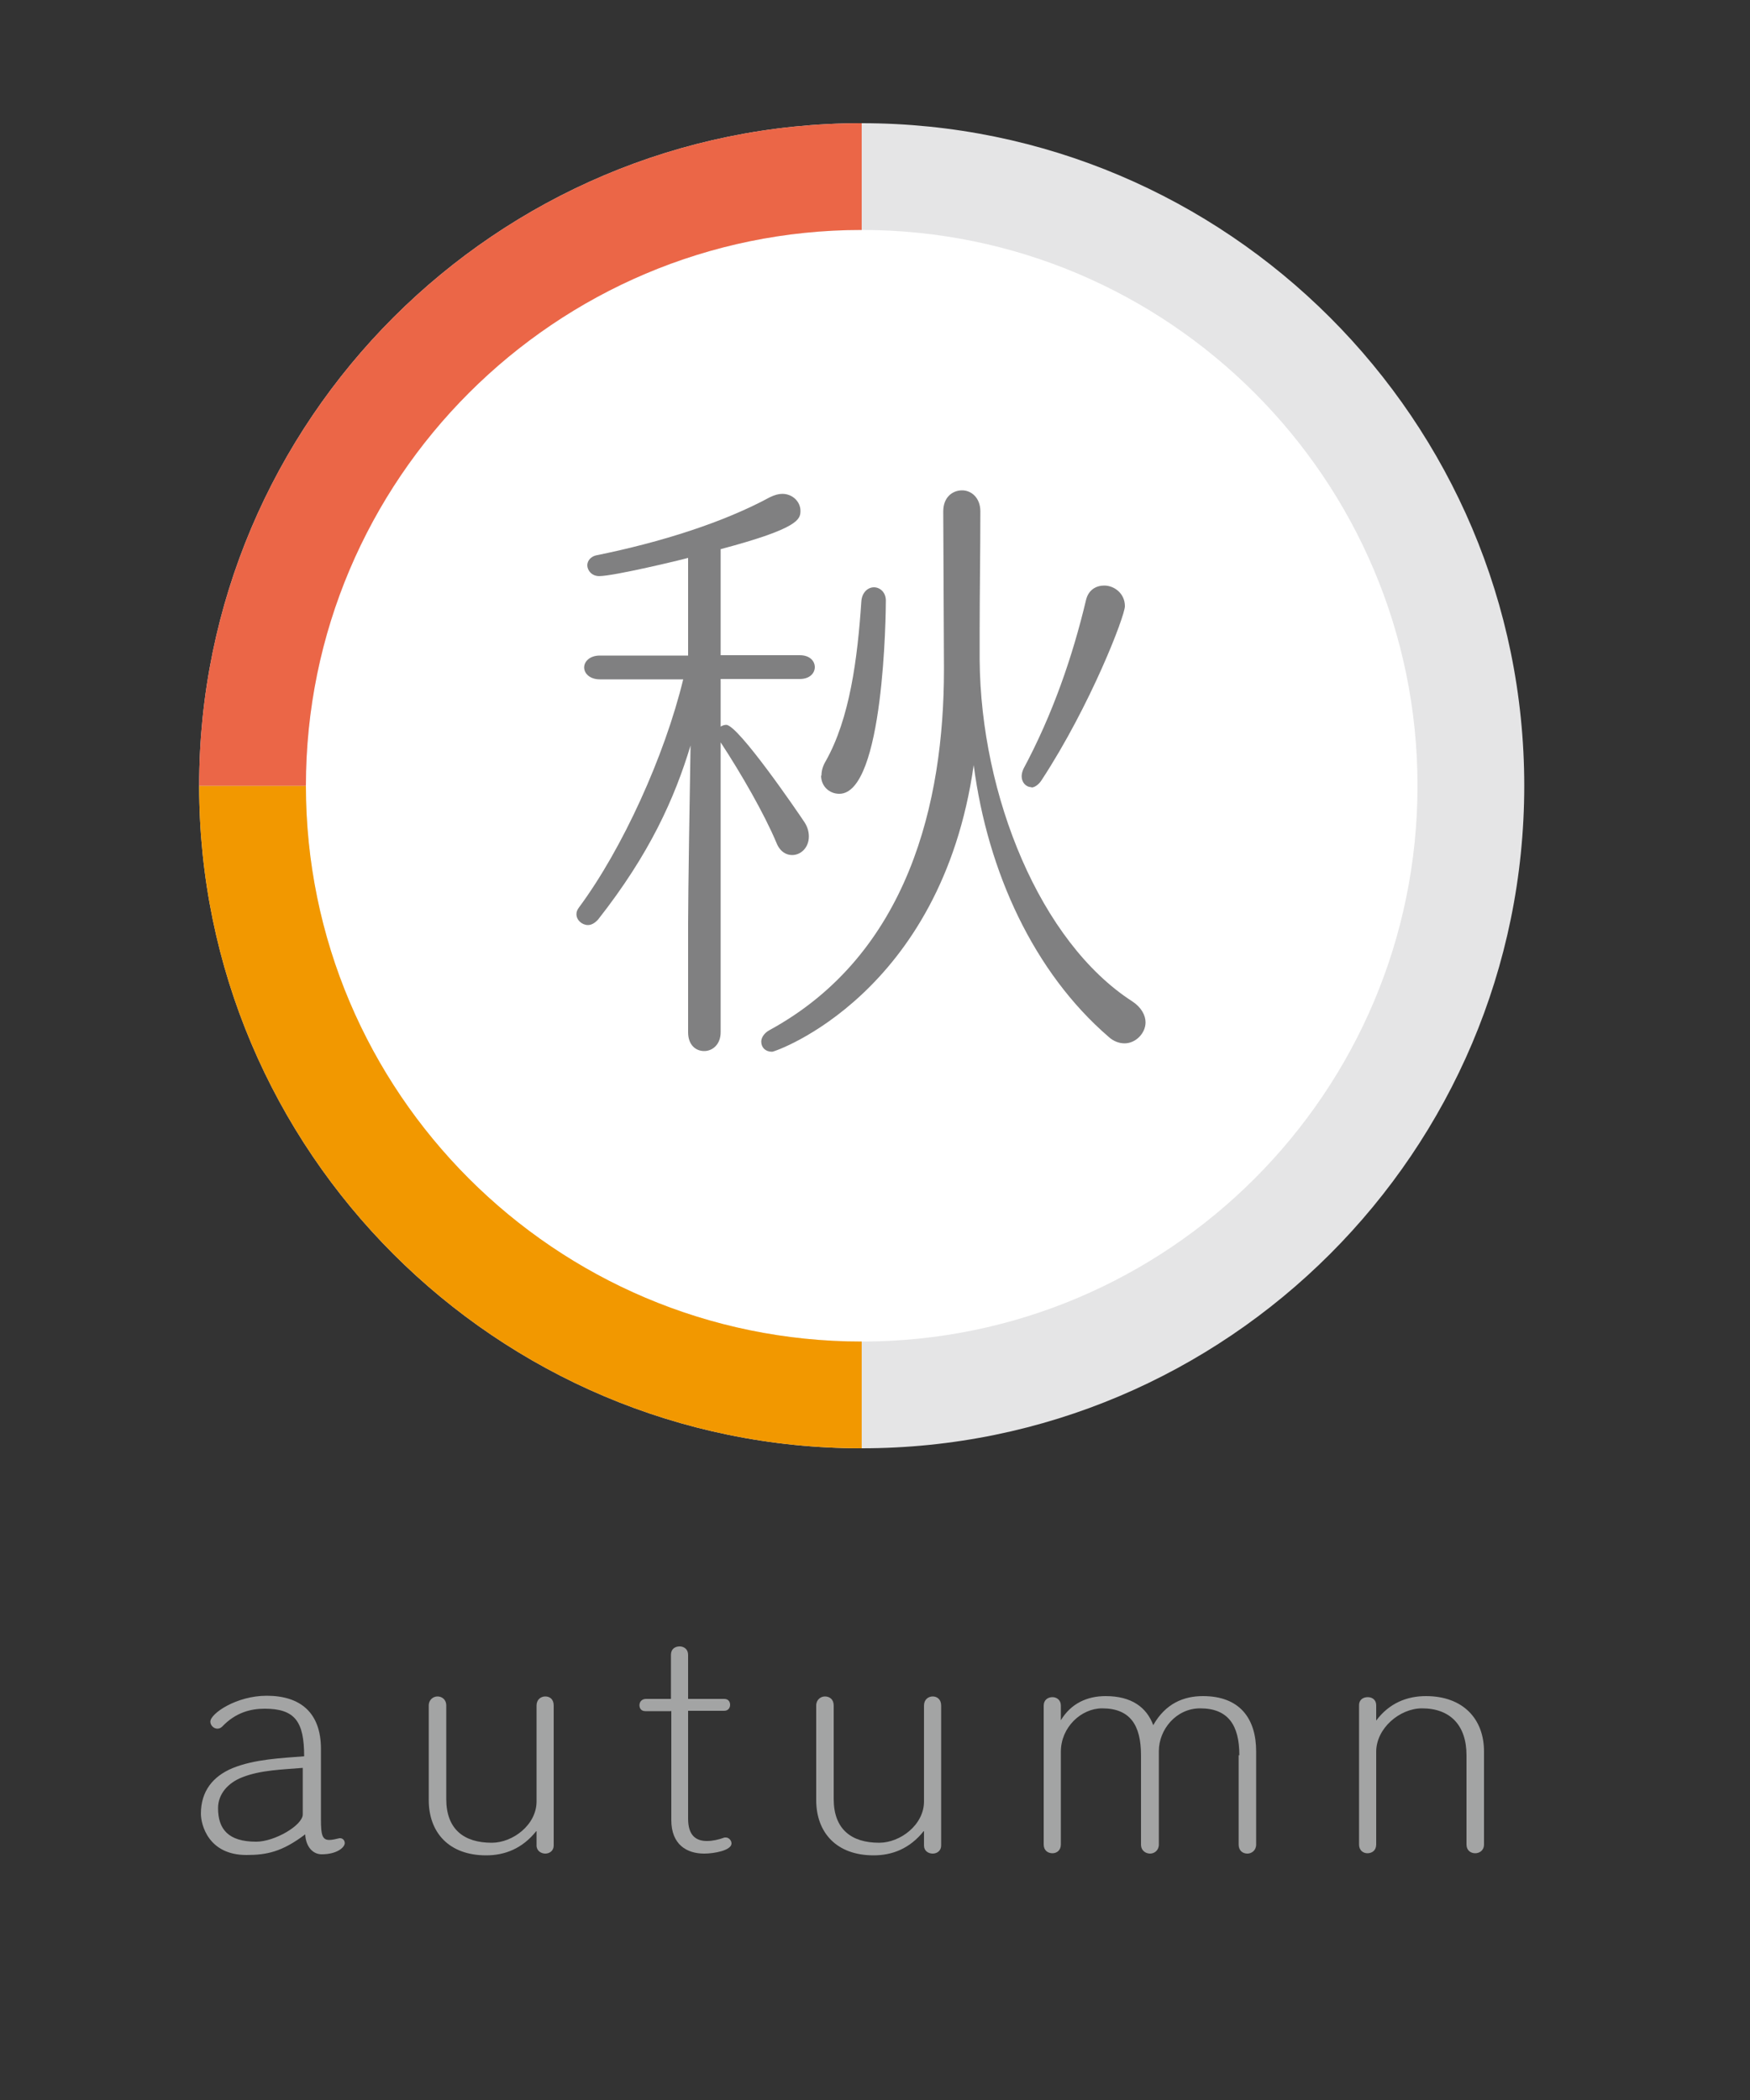 <?xml version="1.0" encoding="UTF-8"?>
<svg id="_レイヤー_1" data-name="レイヤー 1" xmlns="http://www.w3.org/2000/svg" viewBox="0 0 50 60">
  <rect x="0" y="0" width="50" height="60" fill="#333333" stroke="none"/>
  <defs>
    <style>
      .cls-1 {
        fill: #f29800;
      }

      .cls-2 {
        fill: #eb6647;
      }

      .cls-3 {
        fill: #fff;
      }

      .cls-4 {
        fill: #e5e5e6;
      }

      .cls-5 {
        fill: #a3a4a4;
      }

      .cls-6 {
        fill: #808081;
      }
    </style>
  </defs>
  <g>
    <path class="cls-5" d="M9.17,52c0,.43,.04,.57,.24,.57,.07,0,.17-.02,.29-.05h.02c.07,0,.13,.06,.13,.14,0,.12-.22,.32-.66,.32-.24,0-.45-.2-.47-.57-.66,.5-1.1,.59-1.68,.59-1.09,0-1.3-.87-1.3-1.18,0-.65,.35-1.07,.9-1.3,.63-.26,1.42-.29,2.05-.34,0-.99-.26-1.36-1.13-1.36-.4,0-.83,.11-1.21,.51-.04,.04-.09,.06-.14,.06-.1,0-.2-.09-.2-.2,0-.23,.74-.74,1.61-.74,.97,0,1.55,.49,1.55,1.52v2.02Zm-.51-1.49c-.59,.05-1.21,.06-1.74,.27-.41,.16-.69,.48-.69,.88,0,.6,.29,.96,1.09,.96,.53,0,1.33-.47,1.33-.78v-1.33Z"/>
    <path class="cls-5" d="M15.32,52.32c-.4,.5-.9,.69-1.43,.69-1.06,0-1.64-.65-1.64-1.58v-2.7c0-.17,.13-.26,.25-.26s.25,.08,.25,.26v2.67c0,.86,.5,1.25,1.3,1.25,.6,0,1.28-.51,1.28-1.18v-2.74c0-.17,.12-.26,.25-.26s.24,.08,.24,.26v4c0,.15-.12,.23-.24,.23s-.25-.08-.25-.23v-.41Z"/>
    <path class="cls-5" d="M19.17,48.89h-.73c-.12,0-.17-.08-.17-.17,0-.09,.06-.18,.19-.18h.71v-1.26c0-.17,.12-.24,.25-.24,.12,0,.24,.08,.24,.24v1.26h1.03c.12,0,.17,.08,.17,.17,0,.08-.05,.17-.17,.17h-1.03v3.08c0,.5,.24,.64,.54,.64,.16,0,.34-.04,.5-.1,.01,0,.02,0,.04,0,.08,0,.16,.08,.16,.17,0,.2-.5,.29-.78,.29-.49,0-.94-.25-.94-.96v-3.12Z"/>
    <path class="cls-5" d="M26.39,52.32c-.4,.5-.9,.69-1.43,.69-1.06,0-1.64-.65-1.64-1.58v-2.7c0-.17,.13-.26,.25-.26,.13,0,.25,.08,.25,.26v2.67c0,.86,.5,1.25,1.3,1.25,.6,0,1.28-.51,1.28-1.18v-2.74c0-.17,.12-.26,.25-.26,.12,0,.24,.08,.24,.26v4c0,.15-.12,.23-.24,.23-.13,0-.25-.08-.25-.23v-.41Z"/>
    <path class="cls-5" d="M35.41,50.15c0-.86-.32-1.34-1.12-1.34-.69,0-1.18,.61-1.18,1.22v2.67c0,.17-.13,.26-.25,.26s-.26-.08-.26-.26v-2.55c0-.86-.31-1.34-1.11-1.34-.6,0-1.18,.54-1.18,1.24v2.65c0,.17-.12,.25-.24,.25-.13,0-.25-.08-.25-.25v-3.97c0-.16,.12-.24,.25-.24,.12,0,.24,.08,.24,.24v.42c.29-.48,.75-.69,1.28-.69,.74,0,1.17,.32,1.36,.83,.35-.62,.87-.83,1.42-.83,1.06,0,1.52,.65,1.52,1.58v2.66c0,.17-.13,.26-.25,.26-.13,0-.25-.08-.25-.26v-2.55Z"/>
    <path class="cls-5" d="M41.9,50.15c0-.86-.47-1.34-1.27-1.34-.64,0-1.31,.57-1.31,1.24v2.65c0,.17-.12,.25-.25,.25-.12,0-.24-.08-.24-.25v-3.98c0-.16,.12-.23,.25-.23s.24,.08,.24,.23v.44c.37-.5,.88-.7,1.42-.7,1.06,0,1.66,.65,1.66,1.58v2.66c0,.17-.13,.25-.25,.25-.13,0-.25-.08-.25-.25v-2.55Z"/>
  </g>
  <g>
    <g>
      <g>
        <circle class="cls-3" cx="24.62" cy="22.45" r="17.4"/>
        <path class="cls-4" d="M24.62,41.38c-10.44,0-18.93-8.49-18.93-18.93S14.18,3.52,24.62,3.52s18.93,8.49,18.93,18.93-8.49,18.93-18.93,18.93Zm0-34.81c-8.75,0-15.88,7.12-15.88,15.88s7.12,15.88,15.88,15.88,15.88-7.12,15.88-15.88-7.12-15.88-15.88-15.88Z"/>
      </g>
      <path class="cls-6" d="M19.66,26.39c0-.83,.05-3.97,.07-5.09-.46,1.52-1.17,3.1-2.64,4.97-.09,.1-.19,.16-.29,.16-.17,0-.33-.14-.33-.31,0-.07,.02-.12,.07-.19,1.24-1.67,2.45-4.33,2.98-6.52h-2.38c-.29,0-.45-.17-.45-.34s.16-.34,.45-.34h2.52v-2.79c-.17,.05-2.12,.52-2.54,.52-.22,0-.34-.17-.34-.31,0-.12,.09-.24,.24-.28,1.88-.38,3.66-.95,4.97-1.66,.14-.07,.26-.1,.36-.1,.31,0,.52,.24,.52,.48s-.02,.5-2.28,1.1v3.03h2.26c.29,0,.43,.17,.43,.34s-.14,.34-.43,.34h-2.26v1.36c.05-.03,.1-.05,.16-.05,.34,0,2.05,2.5,2.24,2.79,.09,.14,.12,.28,.12,.4,0,.31-.22,.53-.48,.53-.17,0-.35-.1-.45-.36-.35-.83-1-1.96-1.59-2.86v8.28c0,.36-.24,.54-.47,.54-.24,0-.46-.17-.46-.54v-3.1Zm7.29-11.78c0-.4,.26-.6,.54-.6,.26,0,.52,.21,.52,.6,0,1.17-.02,2.33-.02,3.43v.81c.03,3.9,1.74,8.07,4.36,9.76,.26,.17,.38,.4,.38,.6,0,.31-.28,.6-.6,.6-.14,0-.31-.05-.46-.19-2.12-1.83-3.45-4.69-3.85-7.76-.93,6.54-5.66,8.19-5.76,8.19-.19,0-.31-.12-.31-.29,0-.1,.07-.24,.24-.33,3.97-2.17,4.98-6.52,4.98-10.29v-.1l-.02-4.43Zm-3.48,7.55c0-.12,.03-.26,.12-.41,.69-1.22,.91-2.93,1.02-4.57,.02-.26,.19-.4,.36-.4s.34,.14,.34,.38c0,.33-.05,5.52-1.33,5.52-.28,0-.52-.21-.52-.52Zm6,.33c-.16,0-.28-.14-.28-.31,0-.07,.02-.14,.05-.21,.83-1.55,1.4-3.19,1.79-4.83,.07-.29,.29-.41,.52-.41,.28,0,.59,.22,.59,.59,0,.28-.98,2.83-2.38,4.97-.09,.14-.21,.21-.29,.21Z"/>
      <path class="cls-1" d="M24.62,41.38c-10.44,0-18.93-8.49-18.93-18.93h3.05c0,8.75,7.12,15.88,15.88,15.88v3.05Z"/>
    </g>
    <path class="cls-2" d="M8.74,22.45h-3.05C5.69,12.01,14.18,3.52,24.62,3.52v3.05c-8.75,0-15.88,7.12-15.88,15.88Z"/>
  </g>
</svg>
